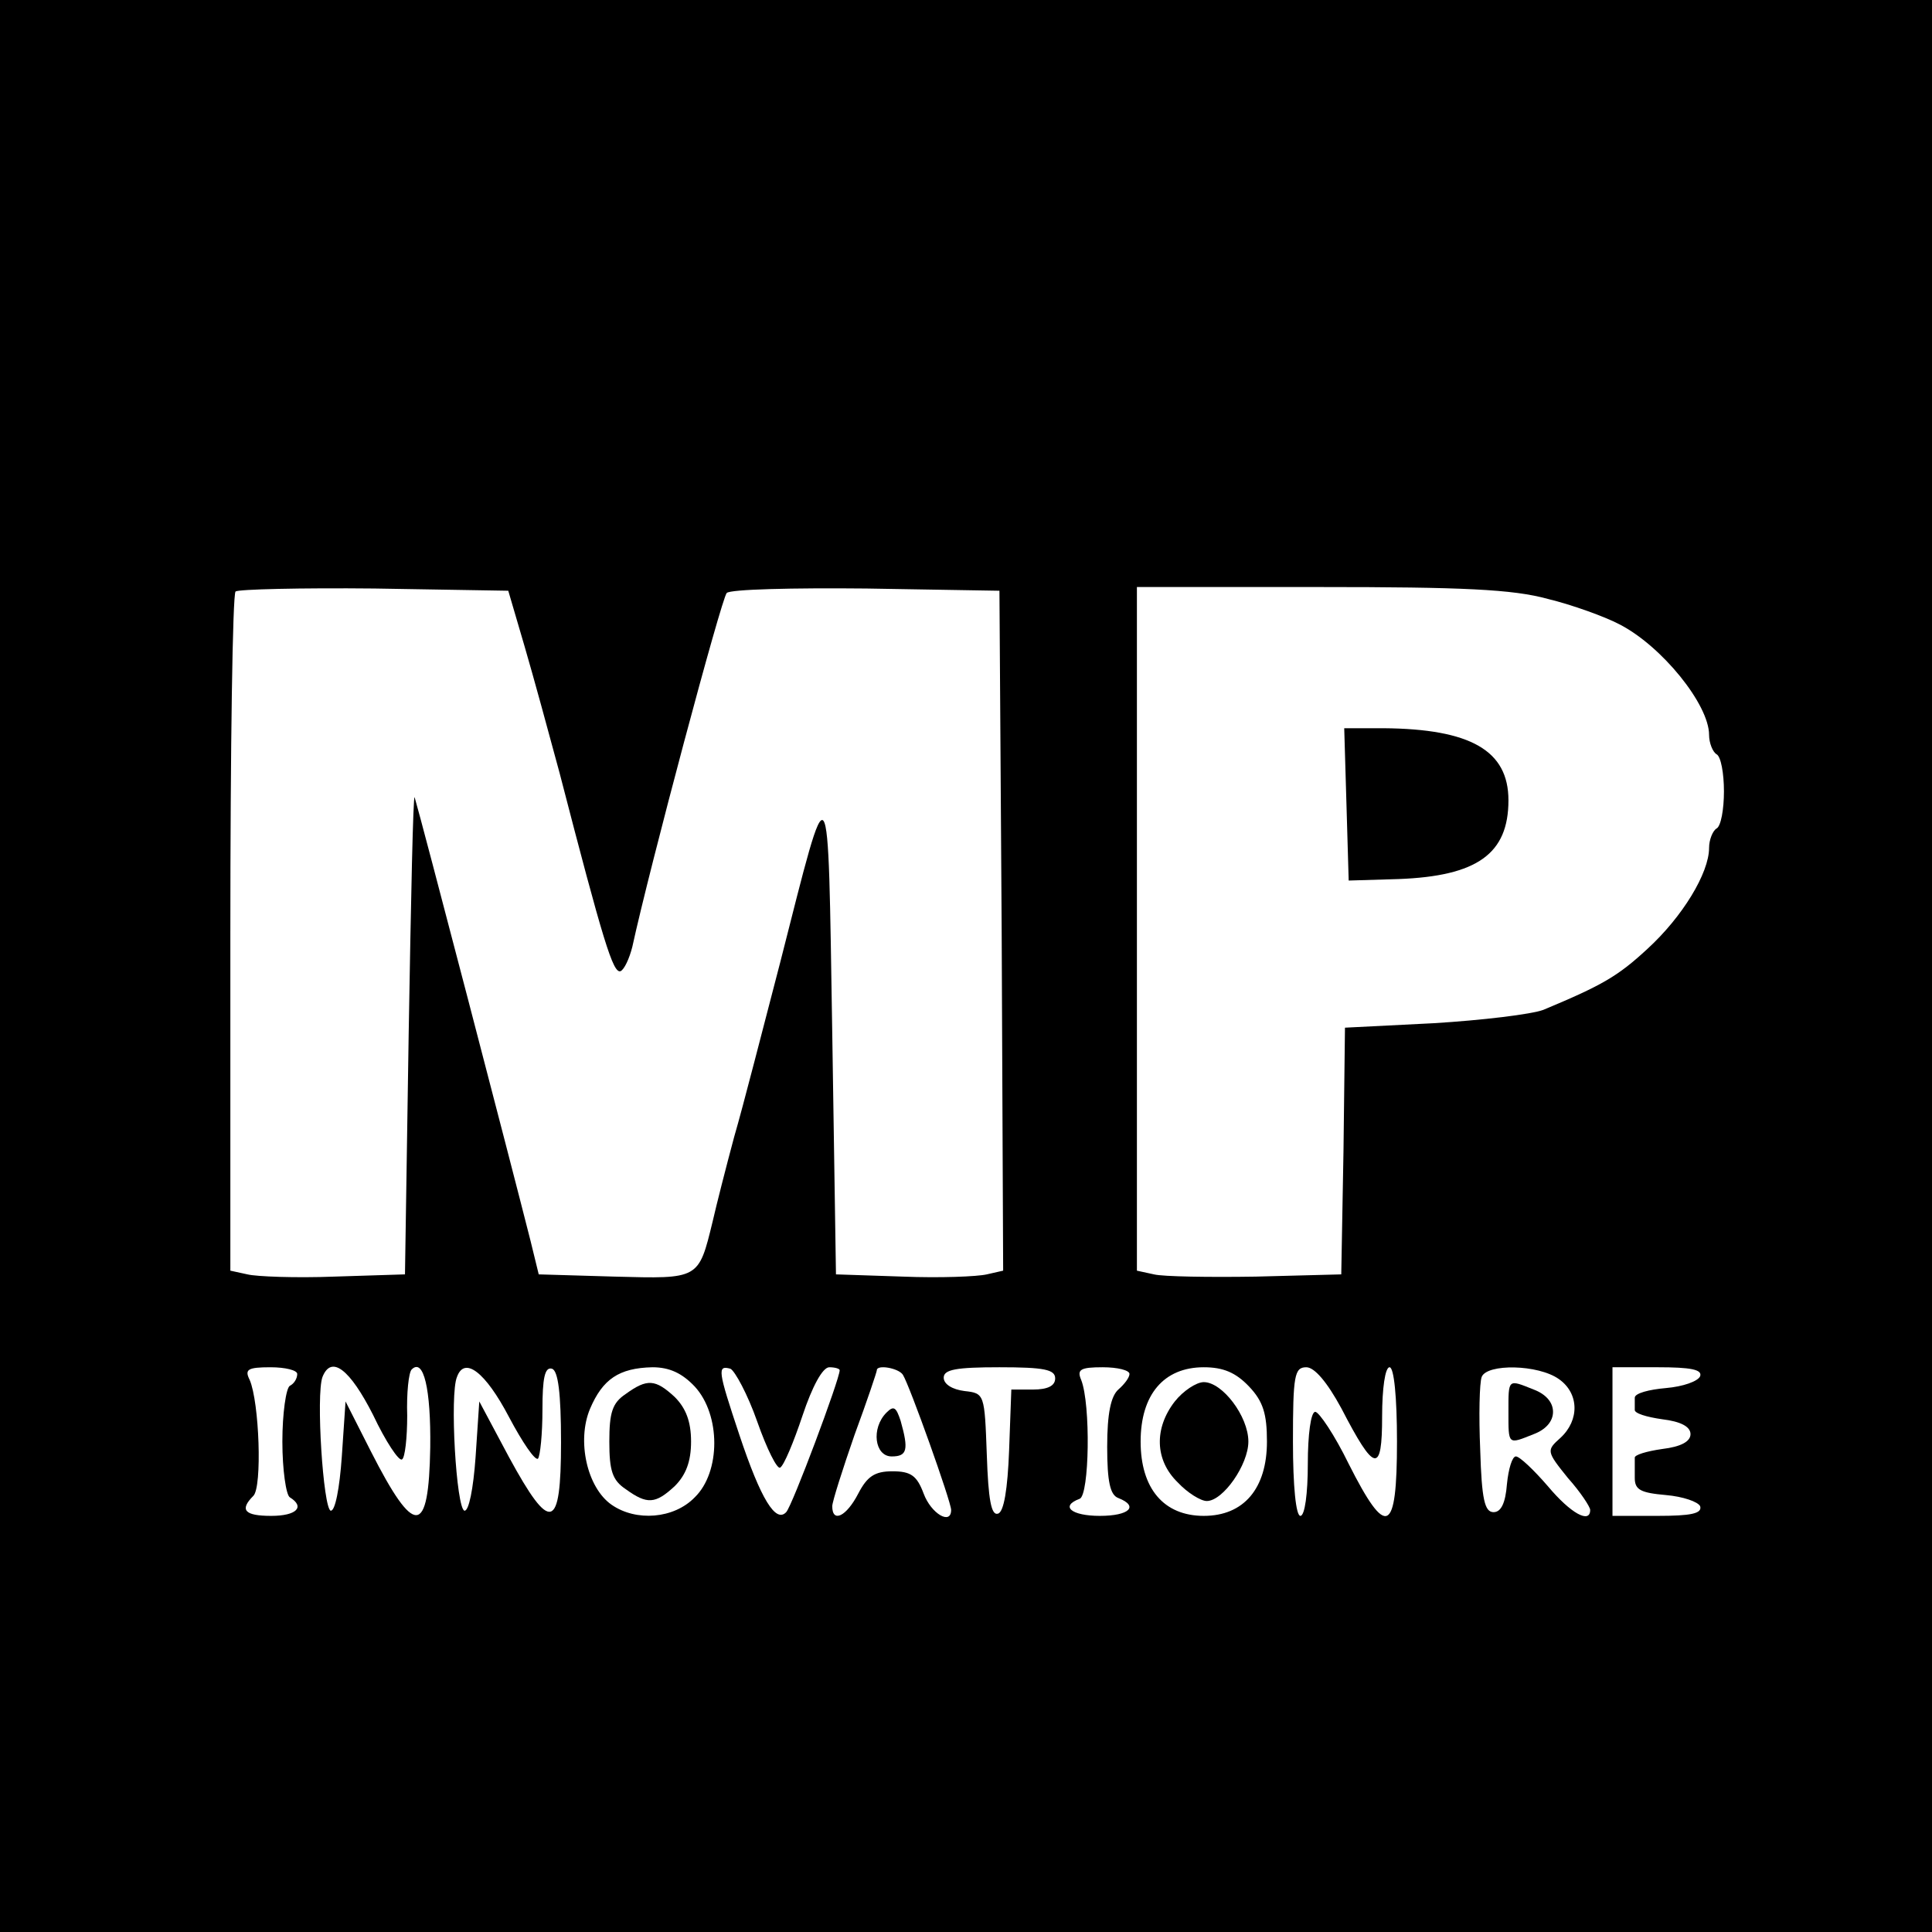 <?xml version="1.0" standalone="no"?>
<!DOCTYPE svg PUBLIC "-//W3C//DTD SVG 20010904//EN"
 "http://www.w3.org/TR/2001/REC-SVG-20010904/DTD/svg10.dtd">
<svg version="1.0" xmlns="http://www.w3.org/2000/svg"
 width="260pt" height="260pt" viewBox="0 0 260 260"
 preserveAspectRatio="xMidYMid meet">
<g transform="translate(0,260) scale(0.1,-0.1)"
fill="#000000" stroke="none">
<path d="M0 1300 l0 -1300 1300 0 1300 0 0 1300 0 1300 -1300 0 -1300 0 0
-1300z m706 430 c12 -41 33 -118 47 -170 59 -228 72 -270 82 -267 5 2 12 17
16 33 23 106 120 469 127 476 5 5 89 7 188 6 l179 -3 3 -457 2 -458 -22 -5
c-13 -3 -63 -5 -113 -3 l-90 3 -5 325 c-6 367 -2 362 -70 95 -23 -88 -50 -194
-62 -235 -11 -41 -24 -92 -29 -114 -19 -78 -18 -77 -132 -74 l-102 3 -11 45
c-26 103 -148 571 -156 597 -2 5 -5 -138 -8 -317 l-5 -325 -95 -3 c-52 -2
-105 0 -117 3 l-23 5 0 454 c0 249 3 456 7 460 4 3 88 5 187 4 l180 -3 22 -75z
m1377 64 c33 -8 77 -24 96 -34 57 -29 121 -108 121 -149 0 -11 5 -23 10 -26 6
-3 10 -26 10 -50 0 -24 -4 -47 -10 -50 -5 -3 -10 -15 -10 -26 0 -34 -36 -93
-83 -136 -40 -37 -61 -49 -140 -82 -16 -6 -82 -14 -148 -18 l-119 -6 -2 -166
-3 -166 -115 -3 c-63 -1 -125 0 -137 3 l-23 5 0 460 0 460 246 0 c192 0 260
-3 307 -16z m-1683 -1043 c0 -6 -4 -13 -10 -16 -5 -3 -10 -37 -10 -75 0 -38 5
-72 10 -75 21 -13 9 -25 -25 -25 -36 0 -43 8 -24 27 12 12 8 126 -5 156 -7 14
-3 17 28 17 20 0 36 -4 36 -9z m102 -55 c17 -36 35 -63 39 -60 4 2 7 29 7 59
-1 30 2 58 6 62 16 16 26 -26 25 -105 -2 -120 -21 -121 -80 -5 l-34 67 -5 -74
c-3 -43 -9 -74 -15 -73 -10 3 -20 156 -11 180 12 30 37 10 68 -51z m183 -3
c18 -34 35 -59 39 -56 3 4 6 33 6 66 0 42 3 58 13 55 8 -3 12 -32 12 -99 0
-119 -14 -123 -70 -20 l-40 75 -5 -75 c-3 -42 -9 -73 -15 -72 -11 3 -20 157
-10 180 10 28 38 7 70 -54z m250 41 c35 -38 35 -115 0 -149 -28 -29 -79 -33
-112 -10 -33 23 -47 86 -29 129 17 40 39 55 84 56 23 0 40 -8 57 -26z m84 -47
c13 -37 27 -65 31 -62 5 3 18 34 30 70 13 39 27 65 36 65 8 0 14 -2 14 -4 0
-12 -64 -183 -72 -191 -14 -15 -34 17 -63 104 -29 87 -30 94 -12 89 6 -3 23
-34 36 -71z m196 63 c9 -14 65 -171 65 -182 0 -21 -27 -5 -37 22 -9 24 -17 30
-42 30 -24 0 -34 -7 -46 -30 -16 -31 -35 -40 -35 -17 0 6 14 50 30 96 17 46
30 85 30 87 0 8 29 3 35 -6z m205 -5 c0 -10 -10 -15 -30 -15 l-29 0 -3 -82
c-2 -52 -7 -83 -15 -85 -9 -3 -13 19 -15 79 -3 82 -3 83 -30 86 -16 2 -28 9
-28 18 0 11 17 14 75 14 60 0 75 -3 75 -15z m100 6 c0 -5 -7 -14 -15 -21 -10
-9 -15 -32 -15 -77 0 -47 4 -65 15 -69 28 -11 15 -24 -25 -24 -38 0 -54 13
-27 23 13 5 15 127 2 160 -6 14 -1 17 29 17 20 0 36 -4 36 -9z m161 -17 c19
-20 24 -37 24 -74 0 -63 -31 -100 -85 -100 -54 0 -85 37 -85 100 0 63 31 100
85 100 26 0 43 -7 61 -26z m124 -29 c45 -87 55 -89 55 -11 0 37 4 66 10 66 6
0 10 -40 10 -100 0 -125 -14 -131 -65 -30 -19 39 -40 70 -45 70 -6 0 -10 -31
-10 -70 0 -40 -4 -70 -10 -70 -6 0 -10 40 -10 100 0 89 2 100 18 100 11 0 28
-20 47 -55z m293 39 c27 -19 28 -55 2 -79 -19 -17 -19 -18 10 -54 17 -19 30
-39 30 -43 0 -19 -26 -5 -57 32 -19 22 -38 40 -43 40 -5 0 -10 -17 -12 -37 -2
-26 -8 -38 -18 -38 -12 0 -16 17 -18 84 -2 46 -1 90 2 98 7 18 76 17 104 -3z
m190 4 c-3 -7 -23 -14 -46 -16 -23 -2 -42 -7 -42 -13 0 -5 0 -12 0 -16 -1 -5
16 -10 37 -13 25 -3 38 -10 38 -20 0 -10 -13 -17 -38 -20 -21 -3 -38 -8 -37
-12 0 -5 0 -17 0 -27 0 -16 8 -20 42 -23 23 -2 43 -9 46 -15 3 -10 -13 -13
-57 -13 l-61 0 0 100 0 100 61 0 c44 0 60 -3 57 -12z"/>
<path d="M1812 1518 l3 -103 67 2 c106 4 148 34 148 106 0 67 -51 96 -168 97
l-53 0 3 -102z"/>
<path d="M842 724 c-18 -12 -22 -25 -22 -64 0 -39 4 -52 22 -64 29 -21 40 -20
66 4 15 15 22 33 22 60 0 27 -7 45 -22 60 -26 24 -37 25 -66 4z"/>
<path d="M1193 699 c-21 -21 -16 -59 7 -59 21 0 23 9 12 48 -6 18 -9 21 -19
11z"/>
<path d="M1581 714 c-28 -36 -27 -79 4 -109 13 -14 31 -25 39 -25 22 0 56 49
56 80 0 34 -35 80 -60 80 -10 0 -28 -12 -39 -26z"/>
<path d="M2030 700 c0 -45 -1 -44 34 -30 16 6 26 17 26 30 0 13 -10 24 -26 30
-35 14 -34 15 -34 -30z"/>
</g>
</svg>
